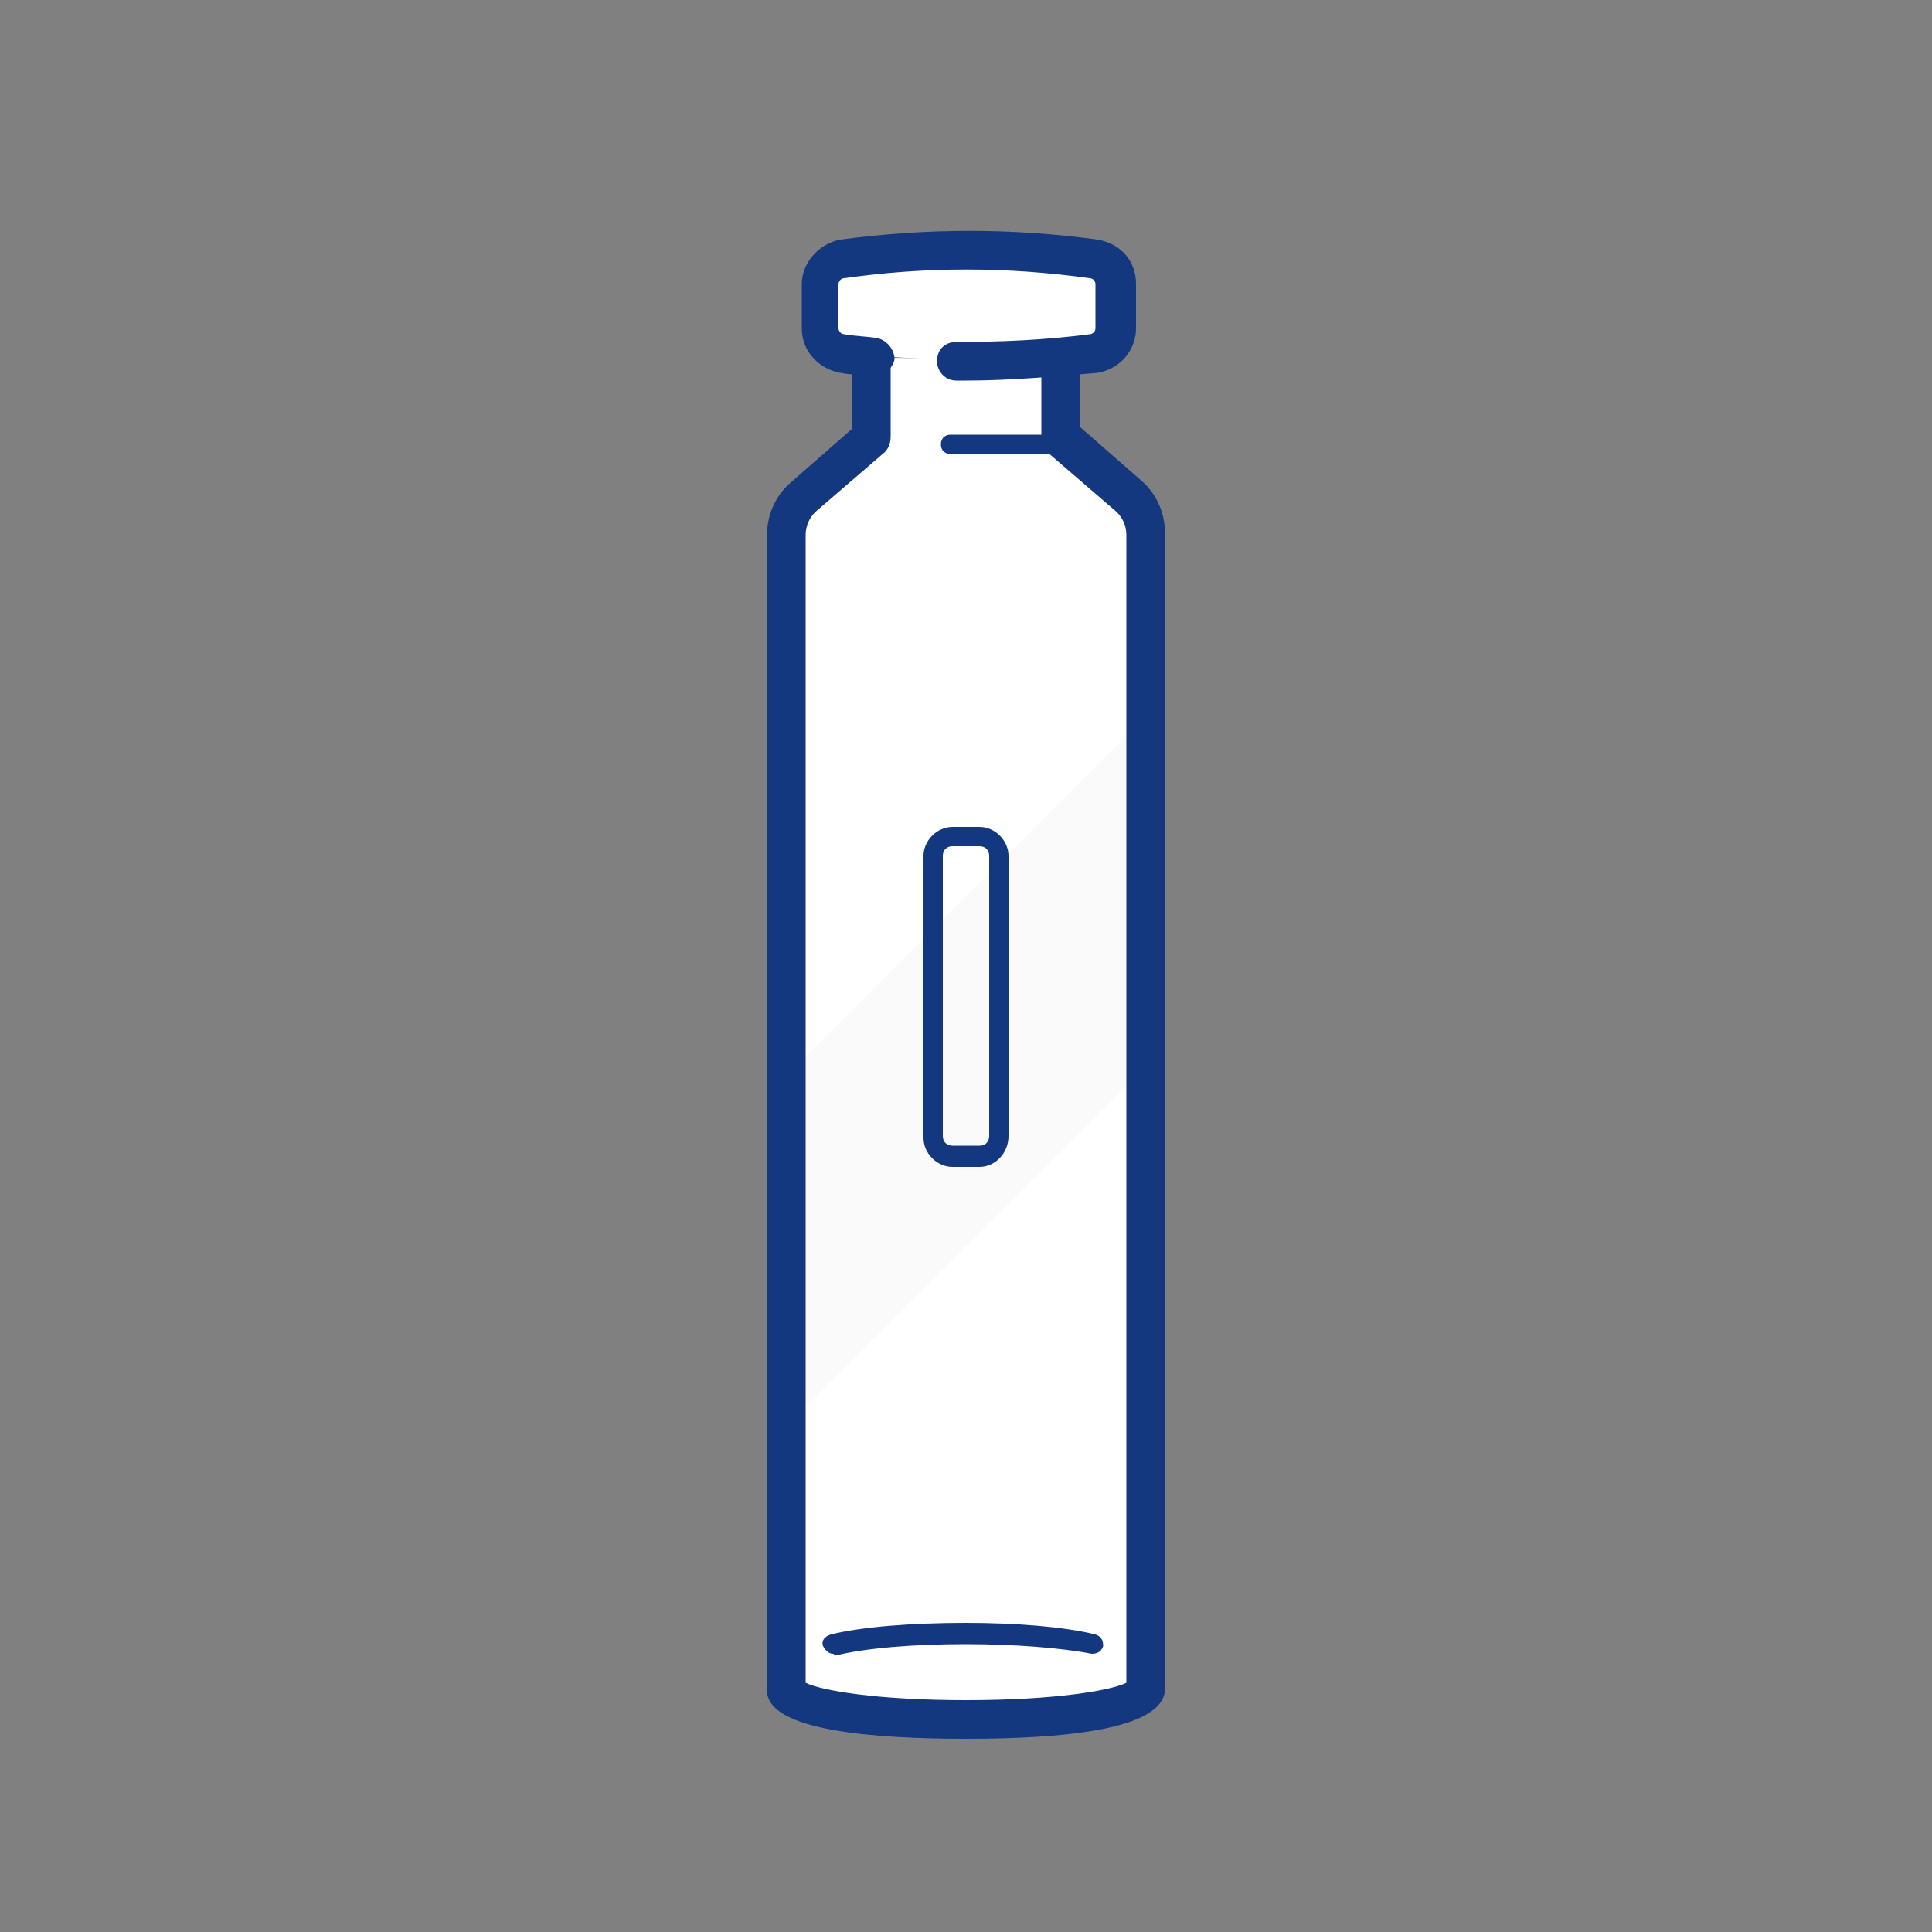 <?xml version="1.0" encoding="utf-8"?>
<!-- Generator: Adobe Illustrator 27.6.0, SVG Export Plug-In . SVG Version: 6.00 Build 0)  -->
<svg version="1.1" id="Layer_1" xmlns="http://www.w3.org/2000/svg" xmlns:xlink="http://www.w3.org/1999/xlink" x="0px" y="0px"
	 viewBox="0 0 100 100" style="enable-background:new 0 0 100 100;" xml:space="preserve">
<rect x="0" y="0" width="100" height="100" fill="#808080" stroke="none"/>
<style type="text/css">
	.st0{fill:#FFFFFF;}
	.st1{opacity:0.3;clip-path:url(#SVGID_00000181806349046483908870000015652887515775448217_);}
	.st2{fill:#EDEDED;}
	.st3{fill:#14387F;}
</style>
<g>
	<g>
		<g>
			<g>
				<g>
					<g>
						<g>
							<g>
								<g>
									<g>
										<path class="st0" d="M54.8,18.7v4l3.6,3.1c0.6,0.5,0.9,1.2,0.9,2v59.8c0,0.8-4.2,1.5-9.3,1.5s-9.3-0.7-9.3-1.5V27.7
											c0-0.7,0.3-1.5,0.9-1.9l3.6-3.1v-4.2"/>
									</g>
								</g>
							</g>
						</g>
					</g>
				</g>
			</g>
		</g>
	</g>
	<g>
		<defs>
			<path id="SVGID_1_" d="M59.3,30.7v56.8c0,0.8-4.2,1.5-9.3,1.5c-5.1,0-9.3-0.7-9.3-1.5V28.7c1,1,1.9,2,3.9,2c3.9,0,3.9-4,7.7-4
				C55.9,26.7,56.1,30.2,59.3,30.7z"/>
		</defs>
		<clipPath id="SVGID_00000121271147579557490390000011347231577814745747_">
			<use xlink:href="#SVGID_1_"  style="overflow:visible;"/>
		</clipPath>
		<g style="opacity:0.3;clip-path:url(#SVGID_00000121271147579557490390000011347231577814745747_);">
			<g>
				<g>
					<g>
						<g>
							<g>
								<g>
									<g>
										<g>
											
												<rect x="28.3" y="47.4" transform="matrix(0.707 -0.707 0.707 0.707 -22.942 52.313)" class="st2" width="46.7" height="12.8"/>
										</g>
									</g>
								</g>
							</g>
						</g>
					</g>
				</g>
			</g>
		</g>
	</g>
	<g>
		<g>
			<g>
				<g>
					<g>
						<g>
							<g>
								<g>
									<g>
										<path class="st3" d="M50,90c-4.7,0-10.3-0.4-10.3-2.5V27.7c0-1,0.4-2,1.2-2.7l3.2-2.8v-3.8c0-0.6,0.4-1,1-1s1,0.4,1,1v4.2
											c0,0.3-0.1,0.6-0.3,0.8l-3.6,3.1c-0.3,0.3-0.5,0.7-0.5,1.2v59.4c0.8,0.4,3.7,0.9,8.3,0.9c4.6,0,7.5-0.5,8.3-0.9V27.7
											c0-0.5-0.2-0.9-0.5-1.2l-3.6-3.1c-0.2-0.2-0.3-0.5-0.3-0.8v-4c0-0.6,0.4-1,1-1s1,0.4,1,1v3.5l3.2,2.8
											c0.8,0.7,1.2,1.7,1.2,2.7v59.8C60.3,89.6,54.7,90,50,90z"/>
									</g>
								</g>
							</g>
						</g>
					</g>
				</g>
			</g>
		</g>
	</g>
	<g>
		<g>
			<g>
				<g>
					<g>
						<g>
							<g>
								<g>
									<g>
										<path class="st3" d="M43.1,85.6c-0.2,0-0.4-0.2-0.5-0.4c-0.1-0.3,0.1-0.5,0.4-0.6c1.6-0.4,4.2-0.6,7-0.6
											c2.6,0,5.1,0.2,6.7,0.6c0.3,0.1,0.4,0.3,0.4,0.6c-0.1,0.3-0.3,0.4-0.6,0.4c-1.5-0.3-4-0.5-6.5-0.5c-2.7,0-5.2,0.2-6.8,0.6
											C43.2,85.6,43.1,85.6,43.1,85.6z"/>
									</g>
								</g>
							</g>
						</g>
					</g>
				</g>
			</g>
		</g>
	</g>
	<g>
		<g>
			<g>
				<g>
					<g>
						<g>
							<g>
								<g>
									<g>
										<path class="st0" d="M45.1,18.4c-0.5-0.1-1.1-0.1-1.7-0.2l0,0c-0.6-0.1-1.1-0.6-1.1-1.3v-2.3c0-0.6,0.5-1.2,1.1-1.3l0.1,0
											c4.3-0.6,8.7-0.6,13,0l0.1,0c0.6,0.1,1.1,0.6,1.1,1.3v2.3c0,0.6-0.5,1.2-1.1,1.3l0,0c-2.3,0.3-4.7,0.5-7,0.5"/>
									</g>
								</g>
							</g>
						</g>
					</g>
				</g>
			</g>
		</g>
		<g>
			<g>
				<g>
					<g>
						<g>
							<g>
								<g>
									<g>
										<path class="st3" d="M50,19.7c-0.2,0-0.3,0-0.5,0c-0.6,0-1-0.5-1-1c0-0.6,0.4-1,1-1c2.3,0,4.6-0.1,6.9-0.4
											c0.1,0,0.3-0.1,0.3-0.3v-2.3c0-0.1-0.1-0.3-0.3-0.3c-4.3-0.6-8.5-0.6-12.7,0c-0.2,0-0.3,0.2-0.3,0.3v2.3
											c0,0.1,0.1,0.3,0.3,0.3c0.5,0.1,1.1,0.1,1.7,0.2c0.5,0.1,0.9,0.6,0.9,1.1c-0.1,0.5-0.6,0.9-1.1,0.9
											c-0.6-0.1-1.2-0.1-1.7-0.2c-1.1-0.2-2-1.1-2-2.3v-2.3c0-1.1,0.9-2.1,2-2.3c4.5-0.6,8.9-0.6,13.3,0c1.2,0.2,2,1.1,2,2.3
											v2.3c0,1.1-0.8,2.1-2,2.3C54.5,19.5,52.2,19.7,50,19.7z"/>
									</g>
								</g>
							</g>
						</g>
					</g>
				</g>
			</g>
		</g>
	</g>
	<g>
		<g>
			<g>
				<g>
					<g>
						<g>
							<g>
								<g>
									<g>
										<path class="st3" d="M54.1,23.5h-4.9c-0.3,0-0.5-0.2-0.5-0.5s0.2-0.5,0.5-0.5h4.9c0.3,0,0.5,0.2,0.5,0.5
											S54.4,23.5,54.1,23.5z"/>
									</g>
								</g>
							</g>
						</g>
					</g>
				</g>
			</g>
		</g>
	</g>
	<g>
		<g>
			<g>
				<g>
					<g>
						<g>
							<g>
								<g>
									<g>
										<path class="st3" d="M50.7,60.4h-1.4c-0.8,0-1.5-0.7-1.5-1.5V44.3c0-0.8,0.7-1.5,1.5-1.5h1.4c0.8,0,1.5,0.7,1.5,1.5v14.5
											C52.2,59.7,51.5,60.4,50.7,60.4z M49.3,43.8c-0.3,0-0.5,0.2-0.5,0.5v14.5c0,0.3,0.2,0.5,0.5,0.5h1.4
											c0.3,0,0.5-0.2,0.5-0.5V44.3c0-0.3-0.2-0.5-0.5-0.5H49.3z"/>
									</g>
								</g>
							</g>
						</g>
					</g>
				</g>
			</g>
		</g>
	</g>
</g>
</svg>
